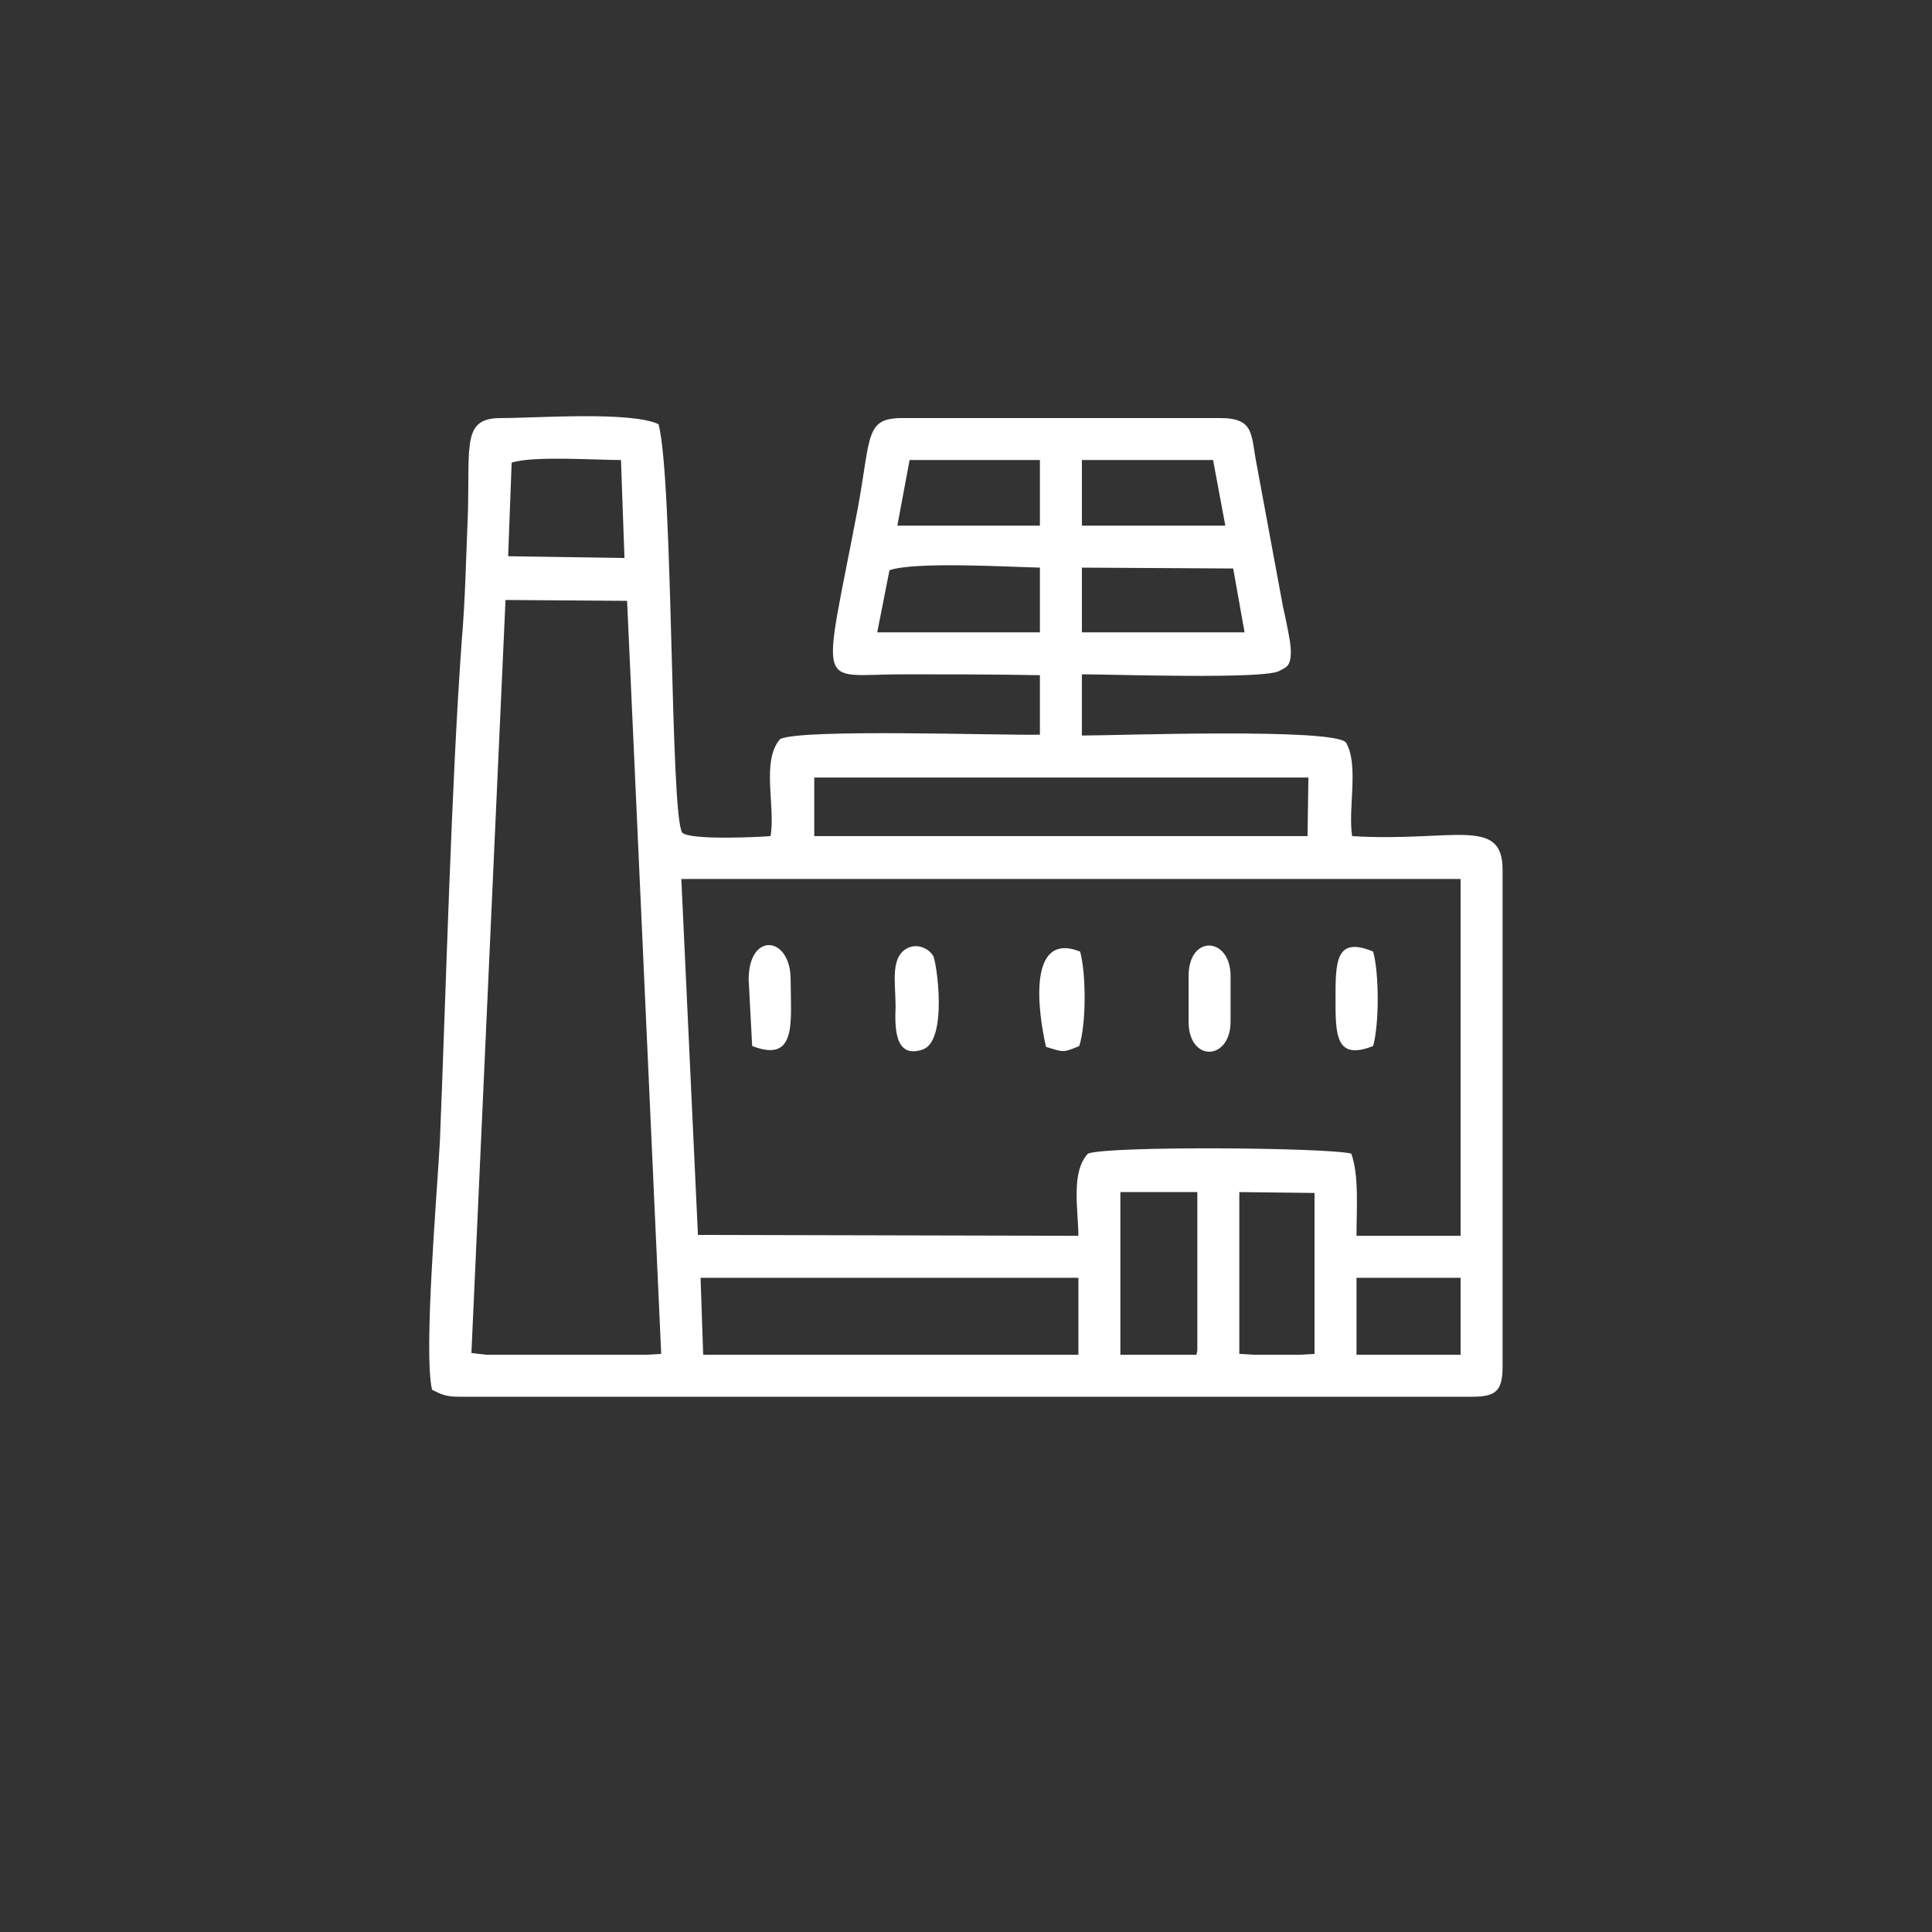 <?xml version="1.0" encoding="UTF-8"?>
<!DOCTYPE svg PUBLIC "-//W3C//DTD SVG 1.1//EN" "http://www.w3.org/Graphics/SVG/1.1/DTD/svg11.dtd">
<!-- Creator: CorelDRAW X8 -->
<svg xmlns="http://www.w3.org/2000/svg" xml:space="preserve" width="650px" height="650px" version="1.1" style="shape-rendering:geometricPrecision; text-rendering:geometricPrecision; image-rendering:optimizeQuality; fill-rule:evenodd; clip-rule:evenodd"
viewBox="0 0 2209 2209"
 xmlns:xlink="http://www.w3.org/1999/xlink">
 <rect x="0" y="0" width="2209" height="2209" fill="#333333" stroke="none"/>
 <defs>
  <style type="text/css">
   <![CDATA[
    .fil0 {fill:none}
    .fil1 {fill:white}
   ]]>
  </style>
 </defs>
 <g id="Layer_x0020_1">
  <rect class="fil0" width="2209" height="2209"/>
  <g id="_1843572914032">
   <path class="fil1" d="M494 1589c10,5 15,8 31,8l1158 0c28,0 35,-7 35,-35l0 -568c0,-61 -58,-31 -172,-38 -5,-32 8,-81 -7,-107 -14,-17 -264,-8 -302,-8l0 -70c35,0 210,6 226,-4 6,-4 16,-3 12,-33 -2,-12 -5,-27 -8,-40l-30 -162c-7,-35 -2,-54 -42,-54l-363 0c-43,0 -36,20 -51,102 -41,216 -49,191 51,191 52,0 105,0 157,1l0 68c-47,1 -272,-7 -297,5 -22,25 -5,78 -11,111 -12,1 -92,5 -101,-4 -14,-22 -10,-401 -27,-467 -32,-15 -139,-7 -180,-7 -44,0 -36,28 -38,109 -2,46 -3,99 -7,145 -12,165 -18,399 -25,572 -3,58 -19,242 -9,285zm1057 -45l0 5 119 0 0 -5 0 -83 -119 0 0 83zm-525 -943l163 0 0 -75 -149 0 -14 75zm211 -71l0 71 164 0 -14 -75 -150 0 0 4zm0 193l186 0 -13 -73 -173 -1 0 74zm-220 -71l-14 71 186 0 0 -74c-40,-1 -143,-7 -172,3zm-436 -16l133 2 -4 -112c-29,0 -101,-5 -125,3l-4 107zm836 912l17 1 52 0 17 -1 0 -184 -86 -1 0 185zm-136 -4l0 5 87 0 1 -5 0 -181 -88 0 0 181zm-477 5l429 0 0 -88 -432 0 3 88zm127 -593l564 0 1 -67 -23 0 -524 0 -18 0 0 67zm-392 591l17 2 183 0 17 -1 -39 -861 -139 -1 -39 861zm259 -135l435 1c0,-29 -9,-73 11,-94 23,-9 274,-7 301,0 9,25 6,62 6,94l119 0 0 -408 -891 0 19 407z"/>
   <path class="fil1" d="M1196 1197c20,6 19,7 38,-1 8,-25 8,-82 1,-108 -61,-24 -48,70 -39,109z"/>
   <path class="fil1" d="M1040 1083c-23,9 -16,40 -16,68 -1,24 -1,60 31,49 29,-10 16,-100 12,-107 -4,-7 -15,-14 -27,-10z"/>
   <path class="fil1" d="M1359 1116l0 52c0,47 48,45 48,0l0 -52c0,-45 -48,-48 -48,0z"/>
   <path class="fil1" d="M1570 1196c7,-25 7,-83 0,-108 -43,-18 -43,12 -43,54 0,41 0,71 43,54z"/>
   <path class="fil1" d="M856 1120l4 76c52,20 44,-28 44,-76 0,-50 -48,-55 -48,0z"/>
  </g>
 </g>
</svg>
